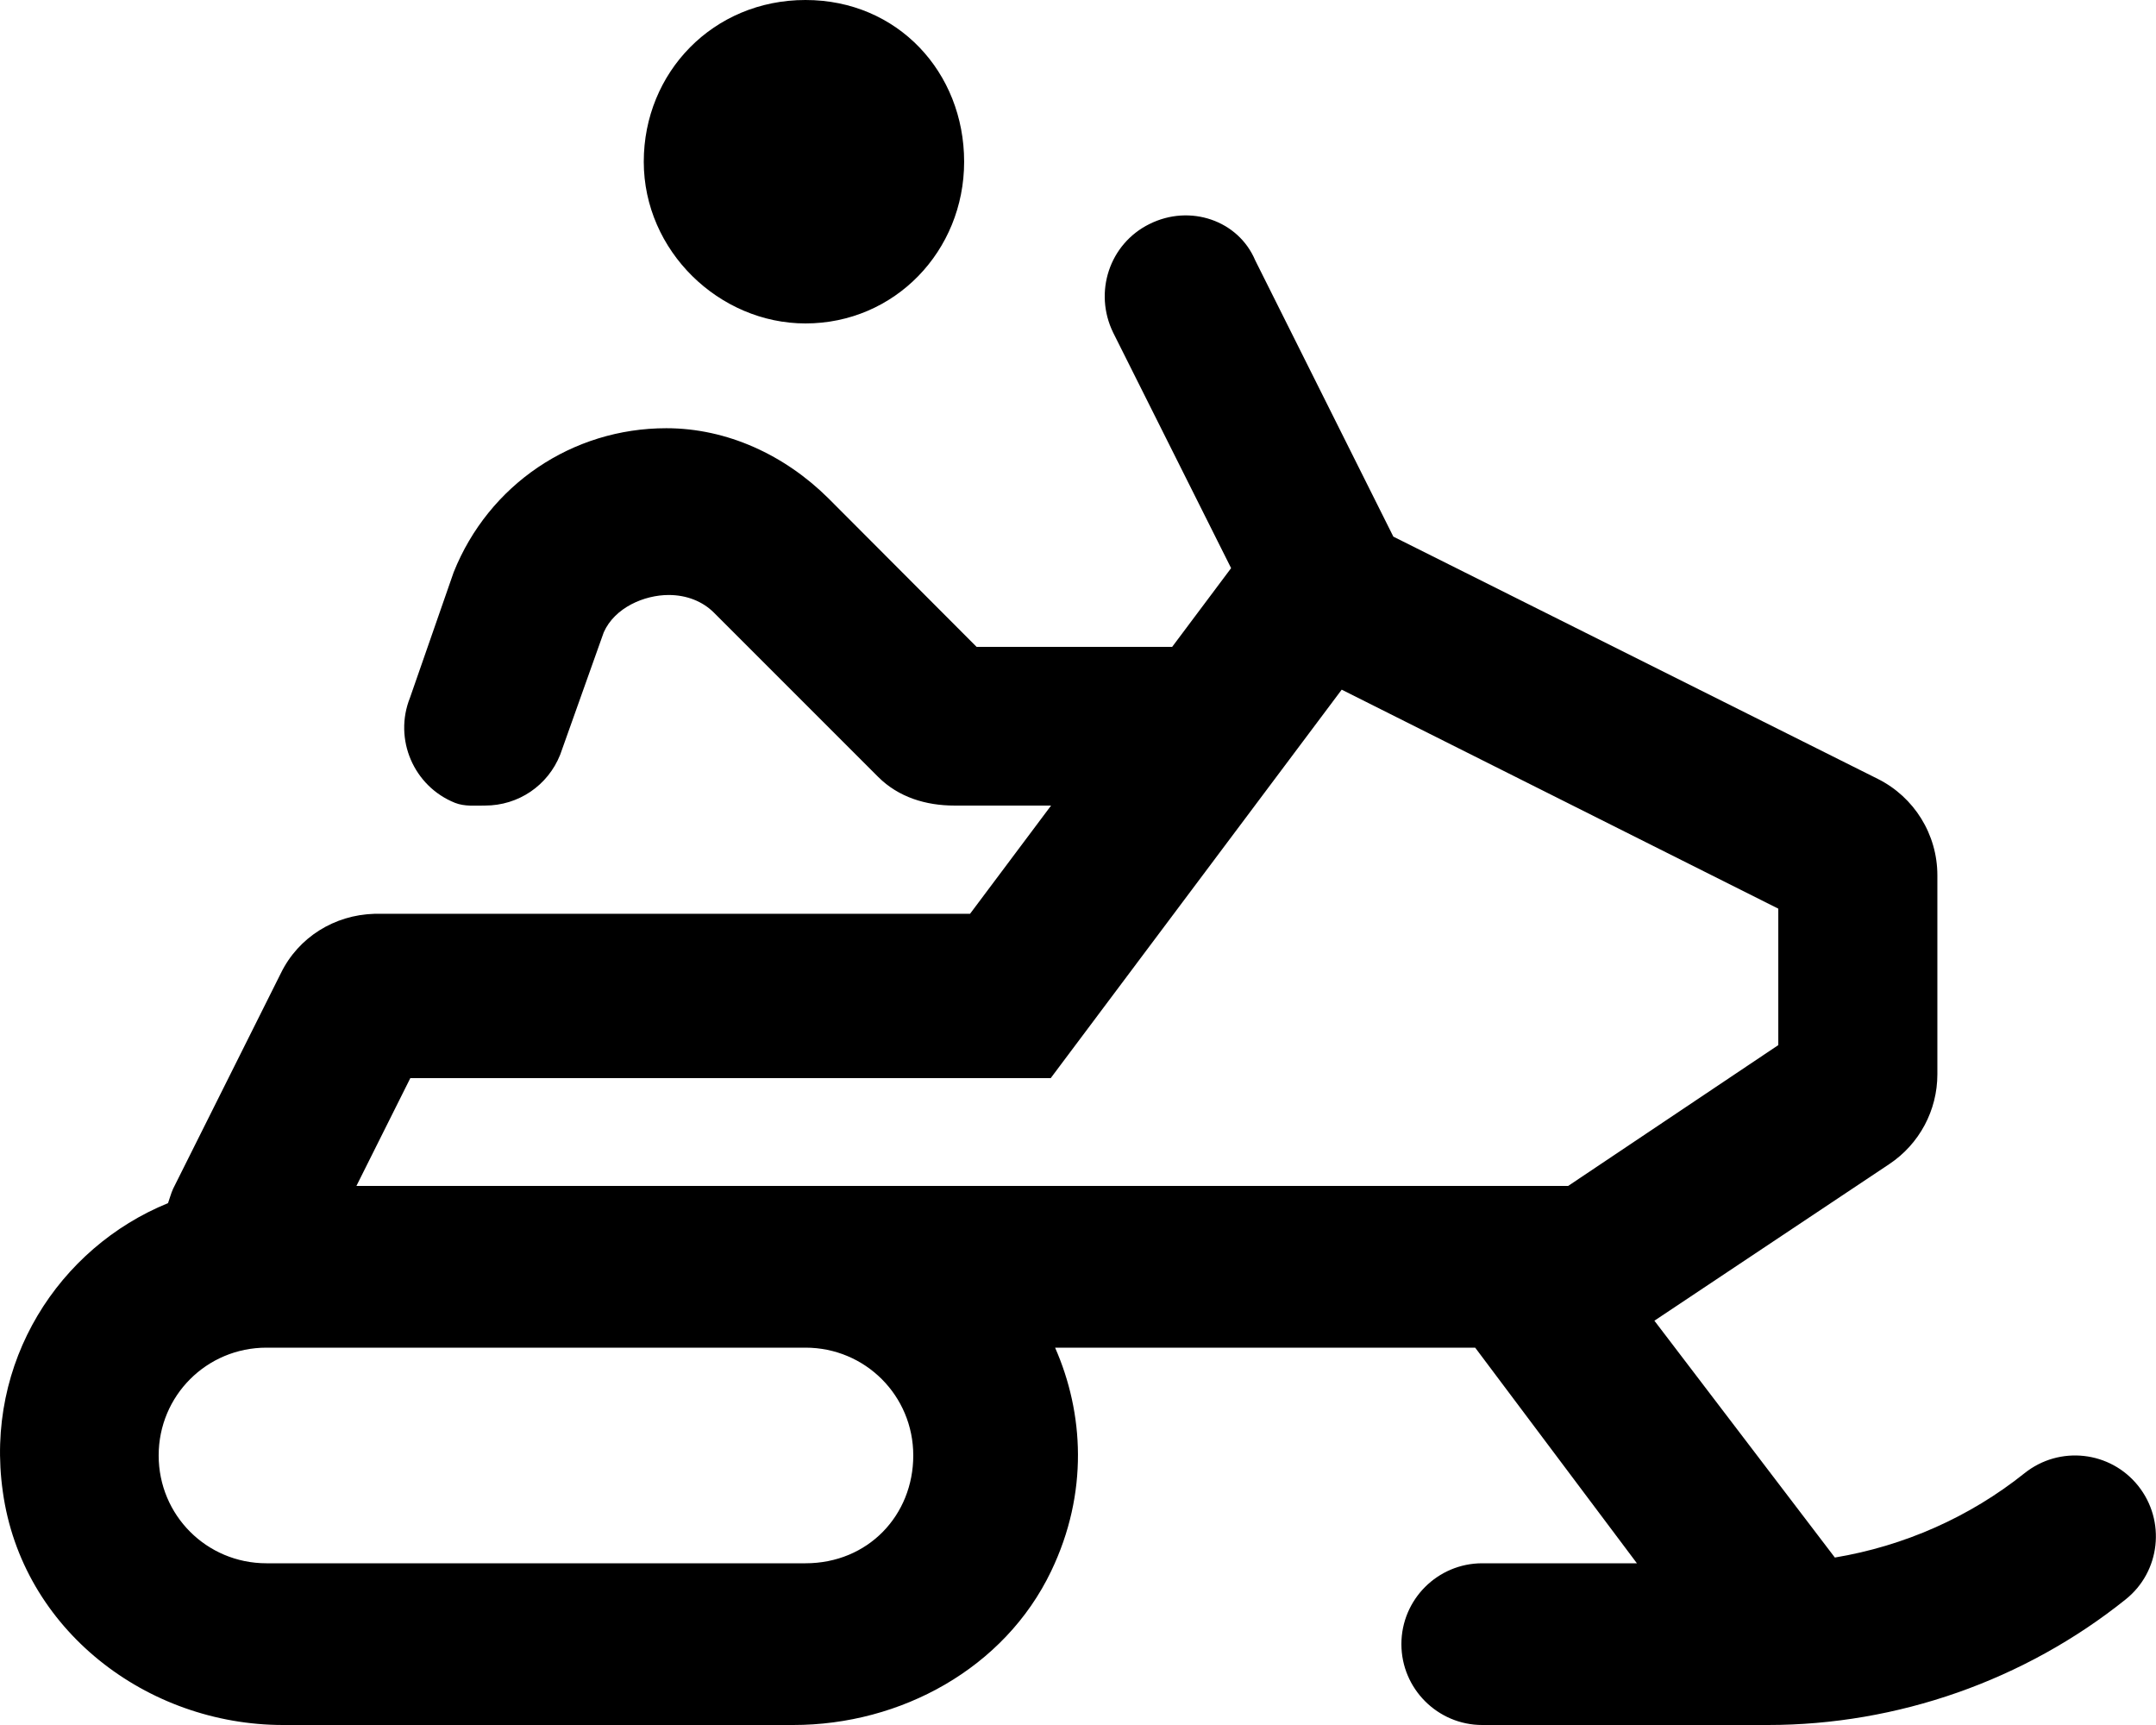 <svg xmlns="http://www.w3.org/2000/svg" viewBox="0 0 640 512"><!--! Font Awesome Pro 6.0.0-alpha3 by @fontawesome - https://fontawesome.com License - https://fontawesome.com/license (Commercial License) --><path d="M239.1 96c26.5 0 47.1-21.5 47.1-48S266.5 0 239.1 0S191.1 21.5 191.1 48S213.5 96 239.1 96zM634.7 441c-8.266-10.33-23.34-12.03-33.73-3.734c-16.32 13.05-35.81 21.62-56.3 25.03L491.1 392l69.75-46.5c8.902-5.936 14.25-15.93 14.25-26.63V259.8c0-12.12-6.848-23.2-17.69-28.62l-143.8-71.9l-41-82C367.6 65.38 353.2 60.5 341.2 66.5c-11.88 5.875-16.62 20.25-10.75 32.25l35 69.88l-17.5 23.37H289.9L245.9 147.9C233 135.1 215.9 127.1 197.8 127.1c-27.96 0-52.74 16.78-63.13 42.75L121.7 207.1c-4.914 12.29 1.088 26.28 13.38 31.2C137.9 239.4 140.9 239.1 144 239.1c9.881 0 18.63-5.926 22.29-15.1l12.93-36.32C182.5 180.3 191.3 176.6 198.5 176.6c5.277 0 10.05 1.863 13.43 5.246l48.77 48.77C266.7 236.6 274.8 239.1 283.3 239.1h28.71l-24.06 32.13H111.1c-11.76 .334-22.49 6.904-27.72 17.62l-32 64c-.625 1.375-1 2.875-1.5 4.25c-32.44 13.23-54.49 47.23-49.05 85.61C6.486 483.7 43.57 512 84.07 512h151.4c31.93 0 62.73-16.83 76.54-45.62C323.2 443.1 321.7 419.3 313.2 400h124.7l48.01 64H440c-13.25 0-24 10.75-24 24S426.8 512 440 512h84.78c38.47 0 76.19-13.23 106.2-37.27C641.3 466.5 643 451.4 634.7 441zM239.1 464h-160c-17.75 0-32-14.25-32-32s14.25-32 32-32h160c17.75 0 32 14.25 32 32S257.7 464 239.1 464zM465.5 352H105.8l16-32h190.1l86.38-115.3l129.6 65v40.5L465.5 352z"/></svg>